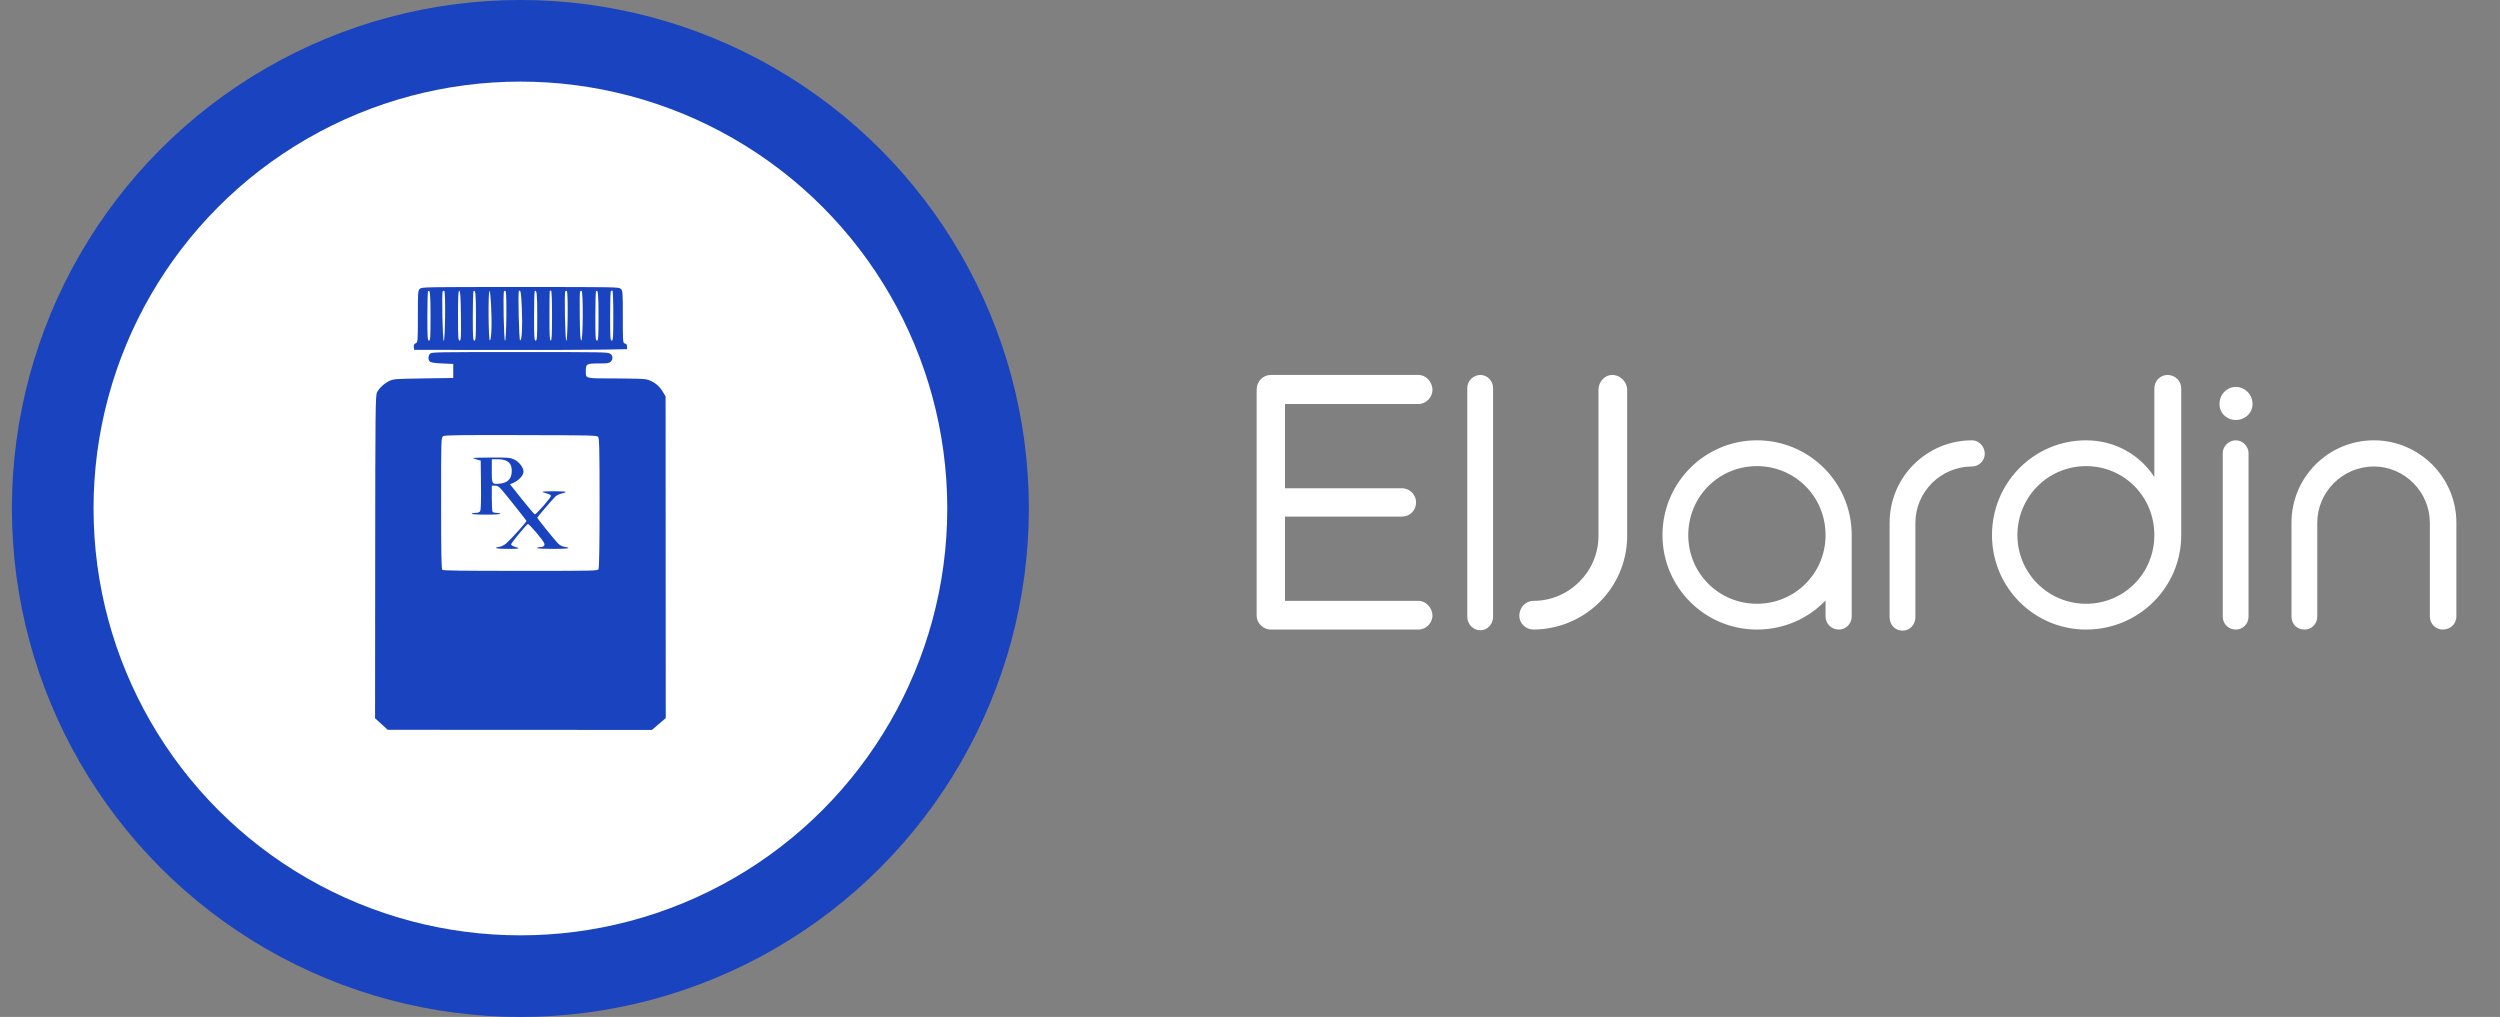 <svg xmlns="http://www.w3.org/2000/svg" width="118" height="48" viewBox="0 0 118 48" fill="none"><rect x="0" y="0" width="118" height="48" fill="#808080" stroke="none"/><path d="M59.982 17.698H66.959C67.302 17.698 67.611 18.023 67.611 18.401C67.611 18.761 67.302 19.069 66.959 19.069H60.651V23.046H66.171C66.548 23.046 66.839 23.355 66.839 23.715C66.839 24.092 66.548 24.383 66.171 24.383H60.651V28.361H66.959C67.302 28.361 67.611 28.686 67.611 29.063C67.611 29.406 67.302 29.715 66.959 29.715H59.982C59.622 29.715 59.314 29.406 59.314 29.063V18.401C59.314 17.989 59.622 17.698 59.982 17.698ZM69.256 18.315C69.256 17.972 69.547 17.698 69.873 17.698C70.199 17.698 70.473 17.972 70.473 18.315V29.115C70.473 29.475 70.199 29.749 69.873 29.749C69.547 29.749 69.256 29.475 69.256 29.115V18.315ZM75.448 18.401C75.448 18.023 75.739 17.698 76.099 17.698C76.476 17.698 76.802 18.023 76.802 18.401V25.292C76.802 27.726 74.831 29.698 72.379 29.715C72.019 29.715 71.711 29.423 71.711 29.063C71.711 28.686 72.002 28.361 72.379 28.361C74.059 28.361 75.448 26.989 75.448 25.292V18.401ZM82.927 29.715C80.475 29.715 78.469 27.726 78.469 25.258C78.469 22.772 80.475 20.783 82.927 20.783C85.395 20.783 87.401 22.772 87.401 25.258V29.098C87.401 29.441 87.126 29.715 86.801 29.715C86.441 29.715 86.166 29.441 86.166 29.098V28.343C85.344 29.201 84.195 29.715 82.927 29.715ZM82.927 22.001C81.126 22.001 79.686 23.441 79.686 25.258C79.686 27.058 81.126 28.498 82.927 28.498C84.727 28.498 86.166 27.058 86.166 25.258C86.166 23.441 84.727 22.001 82.927 22.001ZM89.19 24.675C89.19 22.515 90.939 20.783 93.082 20.783C93.407 20.783 93.681 21.075 93.681 21.418C93.681 21.743 93.407 22.018 93.082 22.018C91.607 22.018 90.407 23.218 90.407 24.675V29.132C90.407 29.492 90.133 29.766 89.807 29.766C89.447 29.766 89.19 29.492 89.19 29.132V24.675ZM98.462 22.001C96.679 22.001 95.222 23.441 95.222 25.258C95.222 27.058 96.679 28.498 98.462 28.498C100.262 28.498 101.685 27.058 101.685 25.258C101.685 23.441 100.262 22.001 98.462 22.001ZM98.462 29.715C96.011 29.715 94.022 27.726 94.022 25.258C94.022 22.772 96.011 20.783 98.462 20.783C99.851 20.783 101.017 21.486 101.685 22.515V18.332C101.685 17.972 101.977 17.698 102.302 17.698C102.662 17.698 102.954 17.972 102.954 18.332V25.258C102.954 27.726 100.948 29.715 98.462 29.715ZM104.914 21.383C104.914 21.075 105.188 20.783 105.531 20.783C105.857 20.783 106.131 21.075 106.131 21.383V29.098C106.131 29.458 105.857 29.715 105.531 29.715C105.188 29.715 104.914 29.458 104.914 29.098V21.383ZM104.76 19.069C104.76 18.623 105.103 18.263 105.531 18.263C105.96 18.263 106.32 18.623 106.32 19.069C106.32 19.498 105.96 19.823 105.531 19.823C105.103 19.823 104.76 19.498 104.76 19.069ZM108.158 24.675C108.158 22.515 109.906 20.783 112.049 20.783C114.175 20.783 115.941 22.515 115.941 24.675V29.098C115.941 29.458 115.649 29.715 115.306 29.715C114.981 29.715 114.689 29.458 114.689 29.098V24.675C114.689 23.218 113.489 22.018 112.049 22.018C110.575 22.018 109.375 23.218 109.375 24.675V29.098C109.375 29.458 109.101 29.715 108.775 29.715C108.415 29.715 108.158 29.458 108.158 29.098V24.675Z" fill="white"></path><ellipse cx="24.562" cy="24" rx="24" ry="24" fill="#1A43BF"></ellipse><ellipse cx="24.563" cy="24" rx="20.148" ry="20.148" fill="white"></ellipse><path fill-rule="evenodd" clip-rule="evenodd" d="M19.822 13.63C19.727 13.71 19.723 13.769 19.723 14.935C19.723 16.127 19.72 16.159 19.62 16.203C19.543 16.238 19.521 16.282 19.533 16.381L19.548 16.513L23.463 16.518C25.616 16.521 27.877 16.514 28.487 16.502L29.596 16.48V16.358C29.596 16.271 29.568 16.23 29.497 16.214C29.4 16.193 29.397 16.157 29.397 14.953C29.397 13.769 29.392 13.71 29.297 13.63C29.199 13.549 29.131 13.547 24.56 13.547C19.989 13.547 19.921 13.549 19.822 13.63ZM20.203 13.742C20.186 13.757 20.172 14.288 20.172 14.923C20.172 15.922 20.182 16.078 20.246 16.078C20.311 16.078 20.321 15.921 20.321 14.919C20.321 13.867 20.3 13.661 20.203 13.742ZM20.895 13.759C20.845 13.868 20.892 16.077 20.944 16.088C21.012 16.102 21.039 13.796 20.972 13.74C20.94 13.713 20.913 13.72 20.895 13.759ZM21.618 14.892C21.618 15.924 21.628 16.078 21.693 16.078C21.759 16.078 21.767 15.93 21.756 14.909C21.745 14.019 21.727 13.737 21.68 13.724C21.631 13.71 21.618 13.962 21.618 14.892ZM22.348 13.742C22.33 13.757 22.316 14.288 22.316 14.923C22.316 15.922 22.326 16.078 22.391 16.078C22.455 16.078 22.465 15.921 22.465 14.919C22.465 13.867 22.445 13.661 22.348 13.742ZM23.101 13.737C23.036 13.792 23.055 16.087 23.121 16.069C23.159 16.058 23.185 15.872 23.197 15.515C23.219 14.883 23.155 13.692 23.101 13.737ZM23.788 13.759C23.737 13.868 23.784 16.077 23.837 16.088C23.904 16.102 23.931 13.796 23.864 13.74C23.832 13.713 23.806 13.72 23.788 13.759ZM24.491 13.746C24.444 13.81 24.498 16.054 24.548 16.067C24.632 16.091 24.669 15.437 24.631 14.559C24.599 13.801 24.571 13.639 24.491 13.746ZM25.24 13.742C25.222 13.757 25.208 14.288 25.208 14.923C25.208 15.922 25.218 16.078 25.283 16.078C25.348 16.078 25.358 15.921 25.358 14.919C25.358 13.867 25.337 13.661 25.24 13.742ZM25.946 13.744C25.941 13.761 25.935 14.293 25.934 14.927C25.932 15.821 25.945 16.078 25.993 16.078C26.042 16.078 26.056 15.814 26.056 14.896C26.056 14.135 26.038 13.713 26.006 13.713C25.979 13.713 25.952 13.727 25.946 13.744ZM26.68 13.759C26.63 13.868 26.676 16.077 26.729 16.088C26.797 16.102 26.824 13.796 26.756 13.74C26.724 13.713 26.698 13.72 26.68 13.759ZM27.376 13.763C27.362 13.793 27.357 14.32 27.364 14.934C27.374 15.782 27.392 16.054 27.439 16.067C27.52 16.089 27.532 13.775 27.452 13.734C27.424 13.72 27.39 13.733 27.376 13.763ZM28.132 13.742C28.115 13.757 28.1 14.288 28.1 14.923C28.1 15.922 28.11 16.078 28.175 16.078C28.24 16.078 28.25 15.921 28.25 14.919C28.25 13.867 28.229 13.661 28.132 13.742ZM28.832 13.741C28.813 13.756 28.798 14.288 28.798 14.923C28.798 15.922 28.808 16.078 28.873 16.078C28.938 16.078 28.948 15.919 28.948 14.896C28.948 14.245 28.929 13.713 28.907 13.713C28.884 13.713 28.85 13.726 28.832 13.741ZM20.304 16.693C20.198 16.79 20.198 17.005 20.304 17.078C20.356 17.115 20.569 17.143 20.89 17.156L21.393 17.177V17.509V17.84L19.997 17.861C18.681 17.881 18.589 17.887 18.396 17.973C18.154 18.081 17.909 18.303 17.796 18.516C17.721 18.657 17.714 19.332 17.709 26.286L17.703 33.902L18.002 34.175L18.302 34.447L24.536 34.45L30.771 34.453L31.097 34.173L31.423 33.893L31.419 26.302L31.416 18.712L31.267 18.463C31.101 18.187 30.812 17.976 30.505 17.905C30.399 17.88 29.767 17.862 29.037 17.861C27.581 17.861 27.651 17.879 27.651 17.509C27.651 17.175 27.683 17.156 28.244 17.156C28.667 17.156 28.745 17.145 28.822 17.075C28.945 16.961 28.934 16.783 28.799 16.692C28.694 16.621 28.468 16.617 24.537 16.617C20.579 16.617 20.383 16.62 20.304 16.693ZM20.92 20.587C20.821 20.644 20.82 20.689 20.82 23.745C20.82 26.102 20.834 26.858 20.88 26.896C20.925 26.933 21.812 26.945 24.568 26.945C28.104 26.945 28.198 26.943 28.248 26.865C28.282 26.812 28.3 25.76 28.3 23.741C28.3 21.258 28.287 20.684 28.233 20.622C28.169 20.549 27.997 20.545 24.593 20.537C21.593 20.53 21.004 20.538 20.92 20.587ZM22.335 21.624C22.354 21.64 22.442 21.673 22.53 21.697L22.69 21.74L22.703 22.892C22.712 23.64 22.698 24.073 22.664 24.126C22.627 24.183 22.559 24.208 22.439 24.208C22.344 24.208 22.266 24.226 22.266 24.249C22.266 24.275 22.524 24.291 22.939 24.291C23.355 24.291 23.612 24.275 23.612 24.249C23.612 24.226 23.536 24.208 23.443 24.208C23.335 24.208 23.263 24.184 23.244 24.142C23.227 24.106 23.213 23.817 23.213 23.499V22.922L23.375 22.923C23.53 22.924 23.566 22.96 24.186 23.735C24.542 24.181 24.841 24.563 24.85 24.584C24.867 24.623 24.156 25.416 23.894 25.649C23.809 25.725 23.672 25.794 23.578 25.809C23.243 25.861 23.428 25.908 23.97 25.908C24.526 25.908 24.595 25.887 24.296 25.806C24.209 25.782 24.131 25.735 24.123 25.701C24.111 25.652 24.714 24.911 24.91 24.732C24.955 24.691 25.646 25.506 25.69 25.652C25.724 25.764 25.647 25.824 25.47 25.825C25.408 25.825 25.358 25.844 25.358 25.867C25.358 25.893 25.641 25.908 26.109 25.908C26.82 25.908 27.025 25.869 26.633 25.808C26.515 25.79 26.414 25.732 26.316 25.627C26.137 25.437 25.358 24.468 25.358 24.436C25.358 24.405 26.093 23.549 26.222 23.43C26.278 23.378 26.409 23.317 26.514 23.293C26.618 23.27 26.704 23.236 26.704 23.218C26.704 23.2 26.457 23.186 26.155 23.186C25.854 23.186 25.607 23.198 25.607 23.213C25.607 23.228 25.697 23.263 25.806 23.29C25.928 23.321 26.006 23.365 26.006 23.405C26.006 23.491 25.302 24.296 25.242 24.279C25.216 24.272 24.943 23.95 24.634 23.563L24.073 22.86L24.204 22.803C24.491 22.678 24.709 22.441 24.709 22.253C24.709 22.07 24.508 21.805 24.289 21.698C24.085 21.598 24.045 21.595 23.188 21.595C22.699 21.595 22.315 21.608 22.335 21.624ZM23.213 22.235C23.213 22.867 23.217 22.873 23.635 22.821C23.948 22.782 24.121 22.614 24.15 22.322C24.194 21.886 23.985 21.677 23.506 21.677H23.213V22.235Z" fill="#1A43BF"></path></svg>